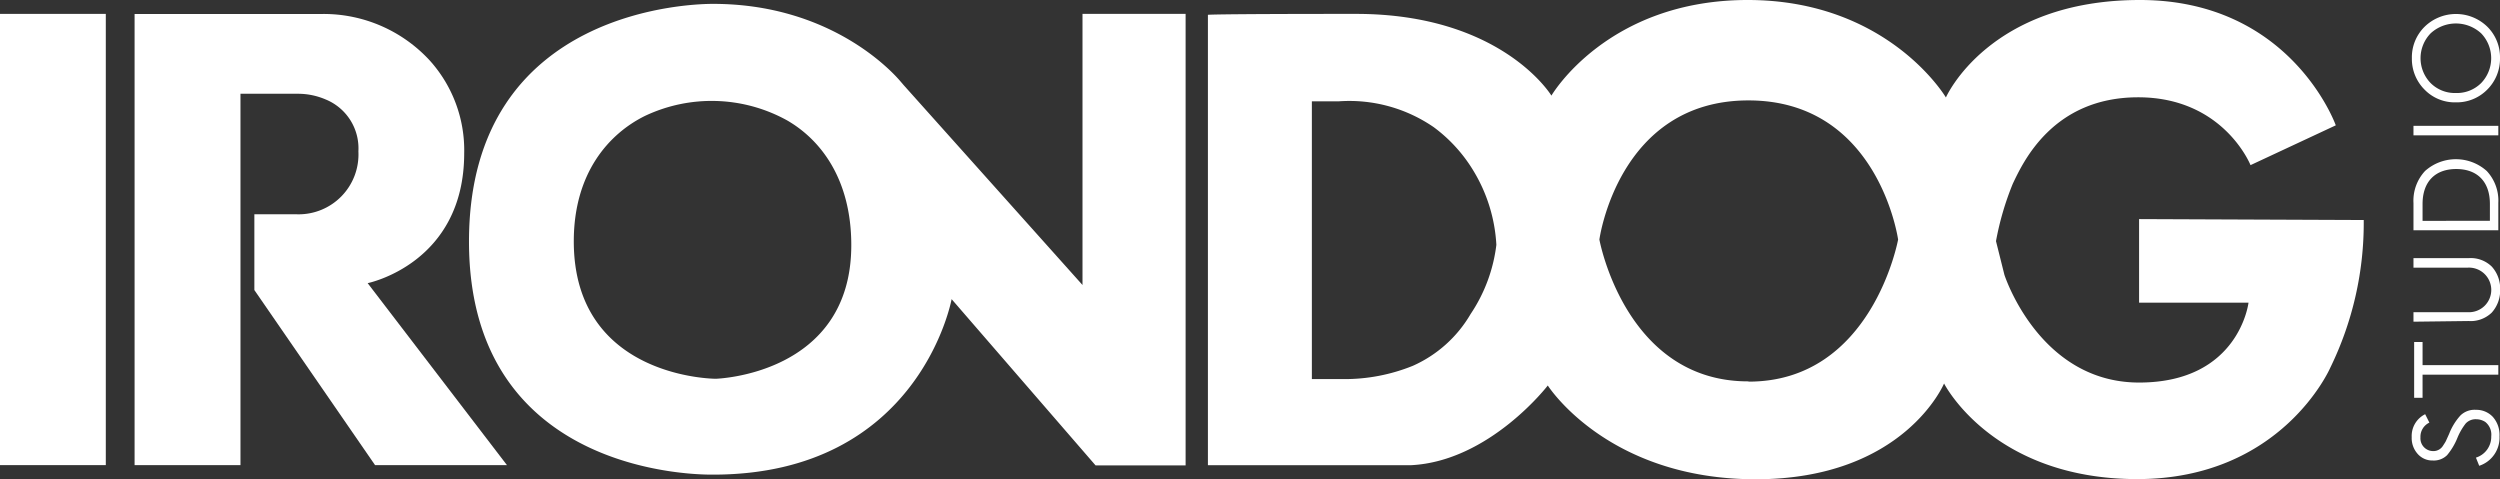 <svg id="Layer_1" data-name="Layer 1" xmlns="http://www.w3.org/2000/svg" viewBox="0 0 297.02 56.91"><rect x="0" y="0" width="297.02" height="56.91" fill="#333333" stroke="none"/><defs><style>.cls-1{fill:#fff;}</style></defs><g id="logo"><rect class="cls-1" y="1.65" width="12.57" height="53.61"/><path class="cls-1" d="M17.48,23.2V76.8H30.06V32.68h6.75a8.34,8.34,0,0,1,3.38.68,6.27,6.27,0,0,1,3.88,6.16A7.11,7.11,0,0,1,36.78,47H31.71V56L46.05,76.8H61.72L45.17,55.18s11.47-2.31,11.47-15.44a15.92,15.92,0,0,0-4.08-11A17.13,17.13,0,0,0,39.79,23.2Z" transform="translate(-1.49 -21.54)"/><path class="cls-1" d="M130.1,23.19V55.4L108.86,31.66l-.42-.49C107.32,29.86,100,22,86.21,22c-1.54,0-29,.09-29,28.23s28,27.7,29,27.7c24.56,0,28.34-20.85,28.34-20.85l17.1,19.75h10.7V23.19ZM86.53,66.54s-16.87,0-16.87-16.33c0-8.17,4.22-12.8,8.44-14.89A18.52,18.52,0,0,1,95,35.84c4,2.3,7.63,7,7.63,14.82C102.64,66.1,86.53,66.54,86.53,66.54Z" transform="translate(-1.49 -21.54)"/><path class="cls-1" d="M282.32,47.68l-26.69-.11V57.5h13s-1.11,9.49-13,9.49-16-12.8-16-12.8l-1-4a34.29,34.29,0,0,1,2-6.83c1.21-2.53,4.74-10.26,14.89-10.26s13.35,8.06,13.35,8.06L279,36.43s-5.29-14.89-23.27-14.89-23.05,11.58-23.05,11.58-6.84-11.58-23.55-11.58S185.81,32.9,185.81,32.9s-5.88-9.71-23.21-9.71S145,23.3,145,23.3V76.81s19.53,0,22.93,0c.39,0,.78,0,1.18,0,9.34-.45,16.27-9.47,16.27-9.47s7.06,11.14,24.7,11.14S232.46,67.1,232.46,67.1s5.74,11.36,22.95,11.36,22.94-13.24,22.94-13.24A39.2,39.2,0,0,0,282.32,47.68ZM176.21,58.85A15,15,0,0,1,169.35,65a21.6,21.6,0,0,1-8.26,1.58h-3.74v-33h3.18a17.69,17.69,0,0,1,11.3,3.07,18,18,0,0,1,4.71,5.17,18.91,18.91,0,0,1,2.73,8.81A18.78,18.78,0,0,1,176.21,58.85Zm33,8C194.58,66.88,191.51,50,191.51,50s2.24-16.53,17.71-16.53S227,50,227,50,223.93,66.88,209.25,66.88Z" transform="translate(-1.49 -21.54)"/><path class="cls-1" d="M295.65,75.91a2.59,2.59,0,0,0,1.82-2.53,1.92,1.92,0,0,0-.71-1.71,2,2,0,0,0-1.07-.32,1.6,1.6,0,0,0-1.26.51,7.33,7.33,0,0,0-1,1.75,7.7,7.7,0,0,1-1.2,2,2.24,2.24,0,0,1-1.71.64,2.31,2.31,0,0,1-1.79-.78,2.82,2.82,0,0,1-.71-2,2.88,2.88,0,0,1,1.6-2.72l.5,1a1.85,1.85,0,0,0-1.06,1.76,1.51,1.51,0,0,0,1.43,1.62,1.34,1.34,0,0,0,1.22-.59c.16-.25.29-.44.37-.6l.39-.86a7,7,0,0,1,1.35-2.19,2.41,2.41,0,0,1,1.84-.66,2.68,2.68,0,0,1,2,.84,3.22,3.22,0,0,1,.79,2.32,3.51,3.51,0,0,1-2.41,3.49Z" transform="translate(-1.49 -21.54)"/><path class="cls-1" d="M298.31,66.05h-9V68.8h-1V62.17h1v2.75h9Z" transform="translate(-1.49 -21.54)"/><path class="cls-1" d="M288.23,59.76V58.63h6.43a2.65,2.65,0,1,0,0-5.29h-6.43V52.21h6.55a3.57,3.57,0,0,1,2.75,1,3.89,3.89,0,0,1,1,2.73,3.94,3.94,0,0,1-1,2.74,3.6,3.6,0,0,1-2.75,1Z" transform="translate(-1.49 -21.54)"/><path class="cls-1" d="M298.31,48.9H288.23V45.66a5.18,5.18,0,0,1,1.38-3.81,5.5,5.5,0,0,1,7.32,0,5.16,5.16,0,0,1,1.38,3.8Zm-1-1.13v-2c0-2.72-1.57-4.15-4-4.15s-4,1.43-4,4.16v2Z" transform="translate(-1.49 -21.54)"/><path class="cls-1" d="M298.31,37.62H288.23V36.49h10.08Z" transform="translate(-1.49 -21.54)"/><path class="cls-1" d="M293.27,33.7a5,5,0,0,1-3.73-1.52,5.15,5.15,0,0,1-1.5-3.73,5.1,5.1,0,0,1,1.5-3.72,5.34,5.34,0,0,1,7.48,0,5.09,5.09,0,0,1,1.49,3.72A5.15,5.15,0,0,1,297,32.18,5.08,5.08,0,0,1,293.27,33.7Zm0-1.11a4.08,4.08,0,0,0,3-1.18,4.26,4.26,0,0,0,0-5.91,4.43,4.43,0,0,0-6,0,4.24,4.24,0,0,0,0,5.91A4.07,4.07,0,0,0,293.27,32.59Z" transform="translate(-1.49 -21.54)"/></g></svg>